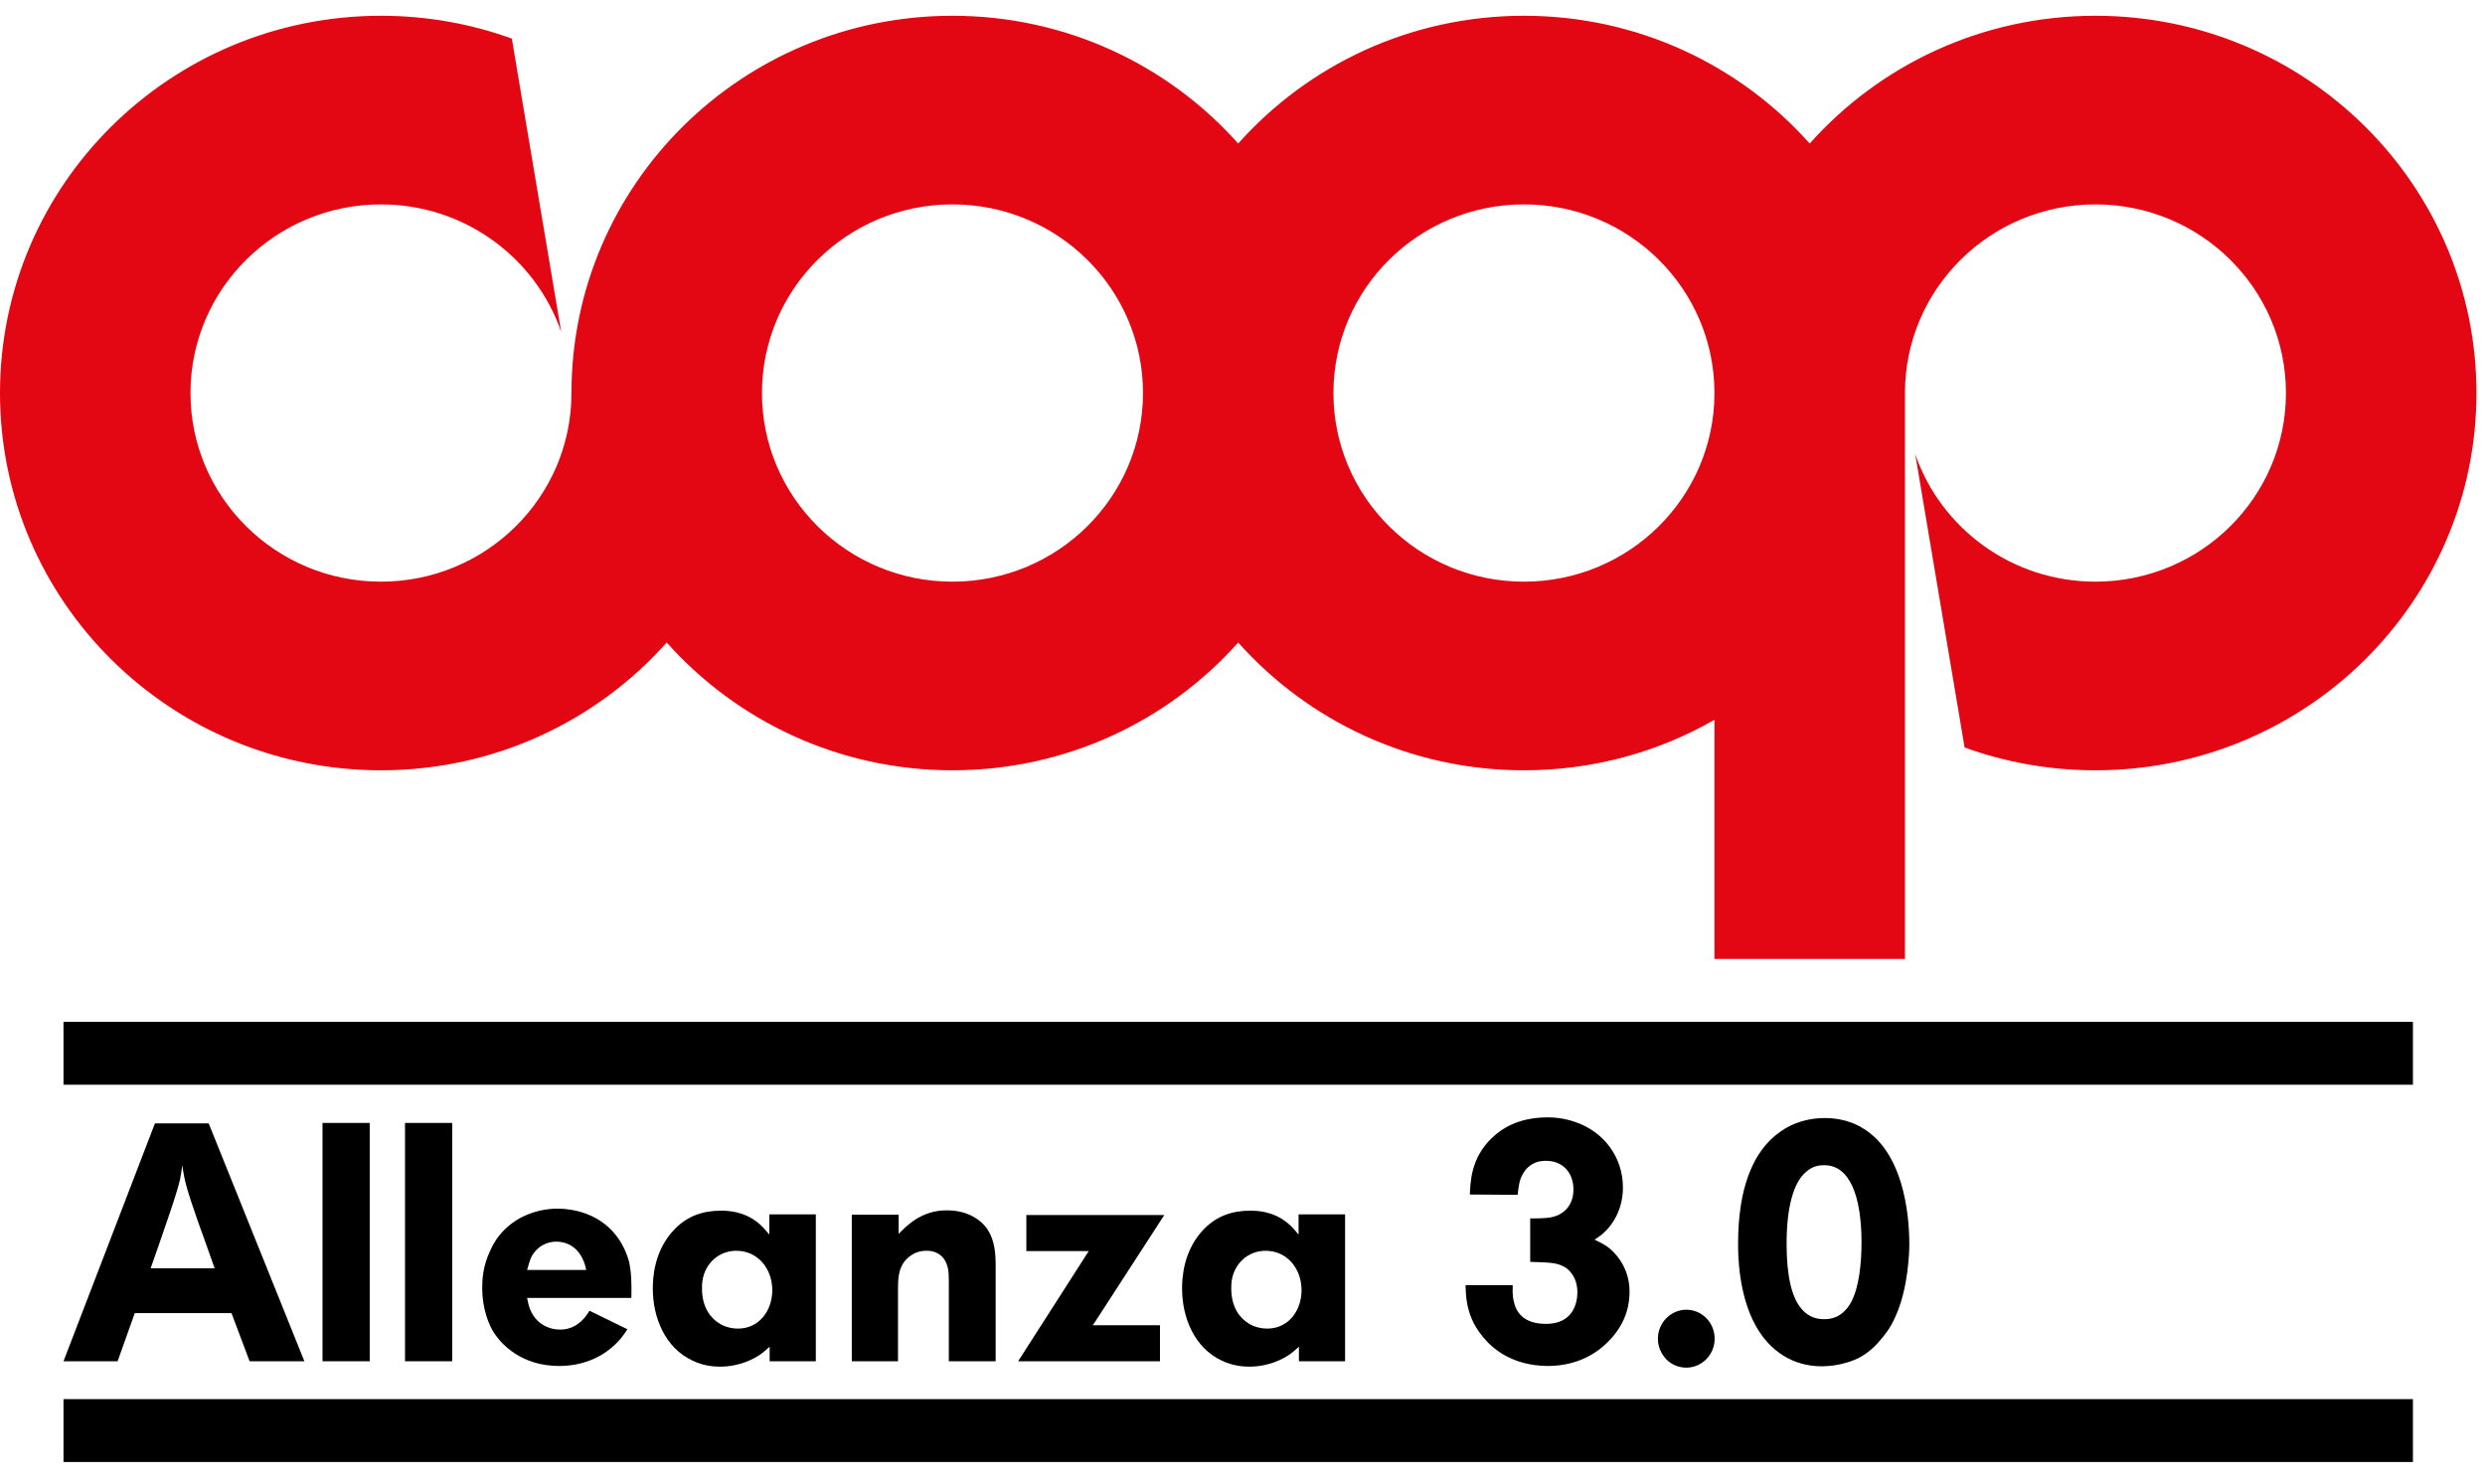 <?xml version="1.0" encoding="UTF-8"?>
<svg width="67px" height="40px" viewBox="0 0 67 40" version="1.1" xmlns="http://www.w3.org/2000/svg" xmlns:xlink="http://www.w3.org/1999/xlink">
    <title>LOGO Copy@1x</title>
    <defs>
        <polygon id="path-1" points="0 39.128 66.769 39.128 66.769 0.135 0 0.135"></polygon>
    </defs>
    <g id="Symbols" stroke="none" stroke-width="1" fill="none" fill-rule="evenodd">
        <g id="web-header" transform="translate(-42, -26)">
            <g id="Page-1" transform="translate(42, 26)">
                <polygon id="Fill-1" fill="#000000" points="1.712 39.419 65.057 39.419 65.057 37.724 1.712 37.724"></polygon>
                <polygon id="Fill-2" fill="#000000" points="1.712 29.247 65.057 29.247 65.057 27.551 1.712 27.551"></polygon>
                <g id="Group-18" transform="translate(0, 0.29)">
                    <path d="M41.089,15.393 C38.252,15.393 35.952,13.116 35.952,10.307 C35.952,7.498 38.252,5.221 41.089,5.221 C43.925,5.221 46.225,7.498 46.225,10.307 C46.225,13.116 43.925,15.393 41.089,15.393 L41.089,15.393 Z M25.68,15.393 C22.844,15.393 20.544,13.116 20.544,10.307 C20.544,7.498 22.844,5.221 25.68,5.221 C28.517,5.221 30.817,7.498 30.817,10.307 C30.817,13.116 28.517,15.393 25.68,15.393 L25.68,15.393 Z M56.497,0.135 C53.429,0.135 50.675,1.467 48.793,3.58 C46.91,1.467 44.157,0.135 41.089,0.135 C38.02,0.135 35.267,1.467 33.384,3.58 C31.502,1.467 28.749,0.135 25.68,0.135 C20.007,0.135 15.408,4.689 15.408,10.307 C15.408,13.116 13.109,15.393 10.272,15.393 C7.436,15.393 5.136,13.116 5.136,10.307 C5.136,7.498 7.436,5.221 10.272,5.221 C12.526,5.221 14.439,6.659 15.131,8.658 L13.8,0.751 C12.7,0.352 11.512,0.135 10.272,0.135 C4.599,0.135 0,4.689 0,10.307 C0,15.925 4.599,20.479 10.272,20.479 C13.34,20.479 16.094,19.147 17.976,17.034 C19.859,19.147 22.612,20.479 25.68,20.479 C28.749,20.479 31.502,19.147 33.384,17.034 C35.267,19.147 38.02,20.479 41.089,20.479 C42.959,20.479 44.714,19.984 46.225,19.118 L46.225,25.565 L51.361,25.565 L51.361,10.307 C51.361,7.498 53.66,5.221 56.497,5.221 C59.334,5.221 61.633,7.498 61.633,10.307 C61.633,13.116 59.334,15.393 56.497,15.393 C54.243,15.393 52.33,13.955 51.638,11.956 L52.969,19.864 C54.069,20.262 55.257,20.479 56.497,20.479 C62.17,20.479 66.769,15.925 66.769,10.307 C66.769,4.689 62.17,0.135 56.497,0.135 L56.497,0.135 Z" id="Fill-3" fill="#E30613"></path>
                    <path d="M5.787,33.906 C5.636,33.47 5.475,33.034 5.324,32.607 C5.039,31.781 4.977,31.572 4.915,31.127 C4.897,31.254 4.879,31.39 4.853,31.517 C4.781,31.826 4.604,32.344 4.497,32.653 C4.354,33.07 4.212,33.488 4.061,33.906 L5.787,33.906 Z M5.627,30 L8.207,36.413 L6.73,36.413 L6.241,35.114 L3.634,35.114 L3.171,36.413 L1.712,36.413 L4.177,30 L5.627,30 Z" id="Fill-5" fill="#000000"></path>
                    <mask id="mask-2" fill="white">
                        <use xlink:href="#path-1"></use>
                    </mask>
                    <g id="Clip-8"></g>
                    <polygon id="Fill-7" fill="#000000" mask="url(#mask-2)" points="8.696 36.413 9.968 36.413 9.968 29.987 8.696 29.987"></polygon>
                    <polygon id="Fill-9" fill="#000000" mask="url(#mask-2)" points="10.92 36.413 12.192 36.413 12.192 29.987 10.92 29.987"></polygon>
                    <path d="M15.804,33.951 C15.787,33.843 15.697,33.452 15.368,33.279 C15.306,33.243 15.172,33.188 14.995,33.188 C14.834,33.188 14.505,33.243 14.31,33.633 C14.283,33.706 14.256,33.788 14.212,33.951 L15.804,33.951 Z M14.212,34.705 C14.238,34.842 14.265,34.978 14.336,35.105 C14.487,35.396 14.781,35.559 15.102,35.559 C15.591,35.559 15.822,35.168 15.893,35.05 L16.916,35.55 C16.863,35.622 16.801,35.741 16.659,35.886 C16.24,36.331 15.671,36.54 15.075,36.54 C14.078,36.54 13.536,35.977 13.322,35.65 C13.197,35.459 13.002,35.032 13.002,34.433 C13.002,34.233 13.01,33.86 13.224,33.416 C13.313,33.216 13.509,32.852 13.989,32.571 C14.149,32.48 14.523,32.298 15.03,32.298 C15.315,32.298 15.529,32.353 15.635,32.38 C16.561,32.644 16.854,33.361 16.952,33.697 C17.023,33.988 17.032,34.306 17.023,34.705 L14.212,34.705 Z" id="Fill-10" fill="#000000" mask="url(#mask-2)"></path>
                    <path d="M19.158,33.752 C18.927,34.024 18.927,34.324 18.927,34.451 C18.927,34.987 19.185,35.259 19.372,35.378 C19.443,35.432 19.639,35.532 19.897,35.532 C20.475,35.532 20.822,35.041 20.822,34.496 C20.822,33.924 20.439,33.434 19.852,33.434 C19.719,33.434 19.407,33.461 19.158,33.752 L19.158,33.752 Z M20.742,32.453 L21.996,32.453 L21.996,36.413 L20.751,36.413 L20.751,36.022 C20.662,36.095 20.582,36.177 20.484,36.24 C20.324,36.349 19.941,36.558 19.416,36.558 C19.292,36.558 18.98,36.549 18.669,36.394 C17.93,36.05 17.601,35.232 17.601,34.451 C17.601,34.179 17.628,33.416 18.206,32.834 C18.553,32.489 18.962,32.353 19.434,32.353 C19.612,32.353 20.048,32.362 20.439,32.68 C20.564,32.78 20.644,32.88 20.742,32.997 L20.742,32.453 Z" id="Fill-11" fill="#000000" mask="url(#mask-2)"></path>
                    <path d="M25.582,36.413 L25.582,34.242 C25.582,34.006 25.573,33.752 25.377,33.57 C25.217,33.434 25.048,33.434 24.976,33.434 C24.897,33.434 24.701,33.443 24.523,33.588 C24.238,33.806 24.212,34.124 24.212,34.442 L24.212,36.413 L22.966,36.413 L22.966,32.462 L24.229,32.462 L24.229,32.98 C24.407,32.798 24.825,32.335 25.537,32.344 C26.142,32.344 26.489,32.653 26.623,32.853 C26.827,33.17 26.845,33.516 26.845,33.879 L26.845,36.413 L25.582,36.413 Z" id="Fill-12" fill="#000000" mask="url(#mask-2)"></path>
                    <polygon id="Fill-13" fill="#000000" mask="url(#mask-2)" points="31.391 32.471 29.514 35.368 29.46 35.441 31.275 35.441 31.275 36.413 27.45 36.413 29.354 33.443 27.672 33.443 27.672 32.471"></polygon>
                    <path d="M33.428,33.752 C33.197,34.024 33.197,34.324 33.197,34.451 C33.197,34.987 33.455,35.259 33.642,35.378 C33.713,35.432 33.909,35.532 34.167,35.532 C34.745,35.532 35.092,35.041 35.092,34.496 C35.092,33.924 34.709,33.434 34.122,33.434 C33.989,33.434 33.677,33.461 33.428,33.752 L33.428,33.752 Z M35.012,32.453 L36.266,32.453 L36.266,36.413 L35.021,36.413 L35.021,36.022 C34.932,36.095 34.852,36.177 34.754,36.24 C34.594,36.349 34.211,36.558 33.686,36.558 C33.562,36.558 33.25,36.549 32.939,36.394 C32.2,36.05 31.871,35.232 31.871,34.451 C31.871,34.179 31.898,33.416 32.476,32.834 C32.823,32.489 33.232,32.353 33.704,32.353 C33.882,32.353 34.318,32.362 34.709,32.68 C34.834,32.78 34.914,32.88 35.012,32.997 L35.012,32.453 Z" id="Fill-14" fill="#000000" mask="url(#mask-2)"></path>
                    <path d="M40.786,34.36 C40.786,34.406 40.768,34.623 40.812,34.787 C40.866,35.069 41.061,35.405 41.685,35.405 C42.423,35.405 42.529,34.823 42.529,34.56 C42.529,34.151 42.316,33.951 42.182,33.87 C41.96,33.743 41.737,33.752 41.257,33.733 L41.257,32.562 C41.622,32.562 41.8,32.553 41.969,32.489 C42.138,32.425 42.423,32.235 42.423,31.781 C42.423,31.317 42.12,30.999 41.666,31.009 C41.222,31.009 41.052,31.345 40.999,31.49 C40.937,31.662 40.928,31.881 40.919,31.926 L39.629,31.917 C39.647,31.635 39.638,30.945 40.225,30.391 C40.474,30.155 40.919,29.837 41.729,29.837 C41.853,29.837 42.165,29.846 42.503,29.974 C43.25,30.237 43.757,30.918 43.757,31.726 C43.757,32.353 43.455,32.734 43.295,32.898 C43.161,33.034 43.054,33.088 42.992,33.134 C43.125,33.197 43.214,33.243 43.339,33.325 C43.526,33.461 43.935,33.861 43.935,34.533 C43.935,34.823 43.882,35.359 43.366,35.877 C42.921,36.331 42.352,36.54 41.72,36.54 C40.759,36.531 40.225,36.058 39.985,35.759 C39.896,35.65 39.691,35.396 39.593,35.014 C39.549,34.851 39.522,34.696 39.513,34.36 L40.786,34.36 Z" id="Fill-15" fill="#000000" mask="url(#mask-2)"></path>
                    <path d="M44.7,35.804 C44.7,35.368 45.056,35.023 45.465,35.023 C45.892,35.023 46.23,35.377 46.23,35.804 C46.23,36.24 45.883,36.585 45.465,36.585 C45.261,36.585 45.065,36.503 44.923,36.358 C44.851,36.277 44.7,36.095 44.7,35.804" id="Fill-16" fill="#000000" mask="url(#mask-2)"></path>
                    <path d="M48.704,31.299 C48.357,31.581 48.17,32.253 48.17,33.252 C48.17,34.124 48.312,34.687 48.561,34.987 C48.784,35.259 49.042,35.278 49.184,35.278 C49.344,35.278 49.638,35.25 49.869,34.887 C50.136,34.469 50.19,33.706 50.19,33.216 C50.19,31.971 49.878,31.118 49.175,31.127 C49.077,31.127 48.89,31.136 48.704,31.299 M50.207,30.119 C50.75,30.436 51.266,31.118 51.435,32.498 C51.462,32.744 51.479,32.998 51.479,33.252 C51.479,33.452 51.453,34.46 51.097,35.223 C50.964,35.532 50.785,35.741 50.705,35.831 C50.625,35.931 50.429,36.158 50.118,36.322 C49.976,36.394 49.807,36.449 49.655,36.485 C49.566,36.504 49.362,36.549 49.122,36.549 C48.339,36.549 47.716,36.14 47.334,35.45 C46.862,34.596 46.862,33.506 46.862,33.243 C46.862,31.708 47.28,30.882 47.752,30.427 C47.983,30.209 48.427,29.864 49.184,29.855 C49.344,29.855 49.789,29.864 50.207,30.119" id="Fill-17" fill="#000000" mask="url(#mask-2)"></path>
                </g>
            </g>
        </g>
    </g>
</svg>
